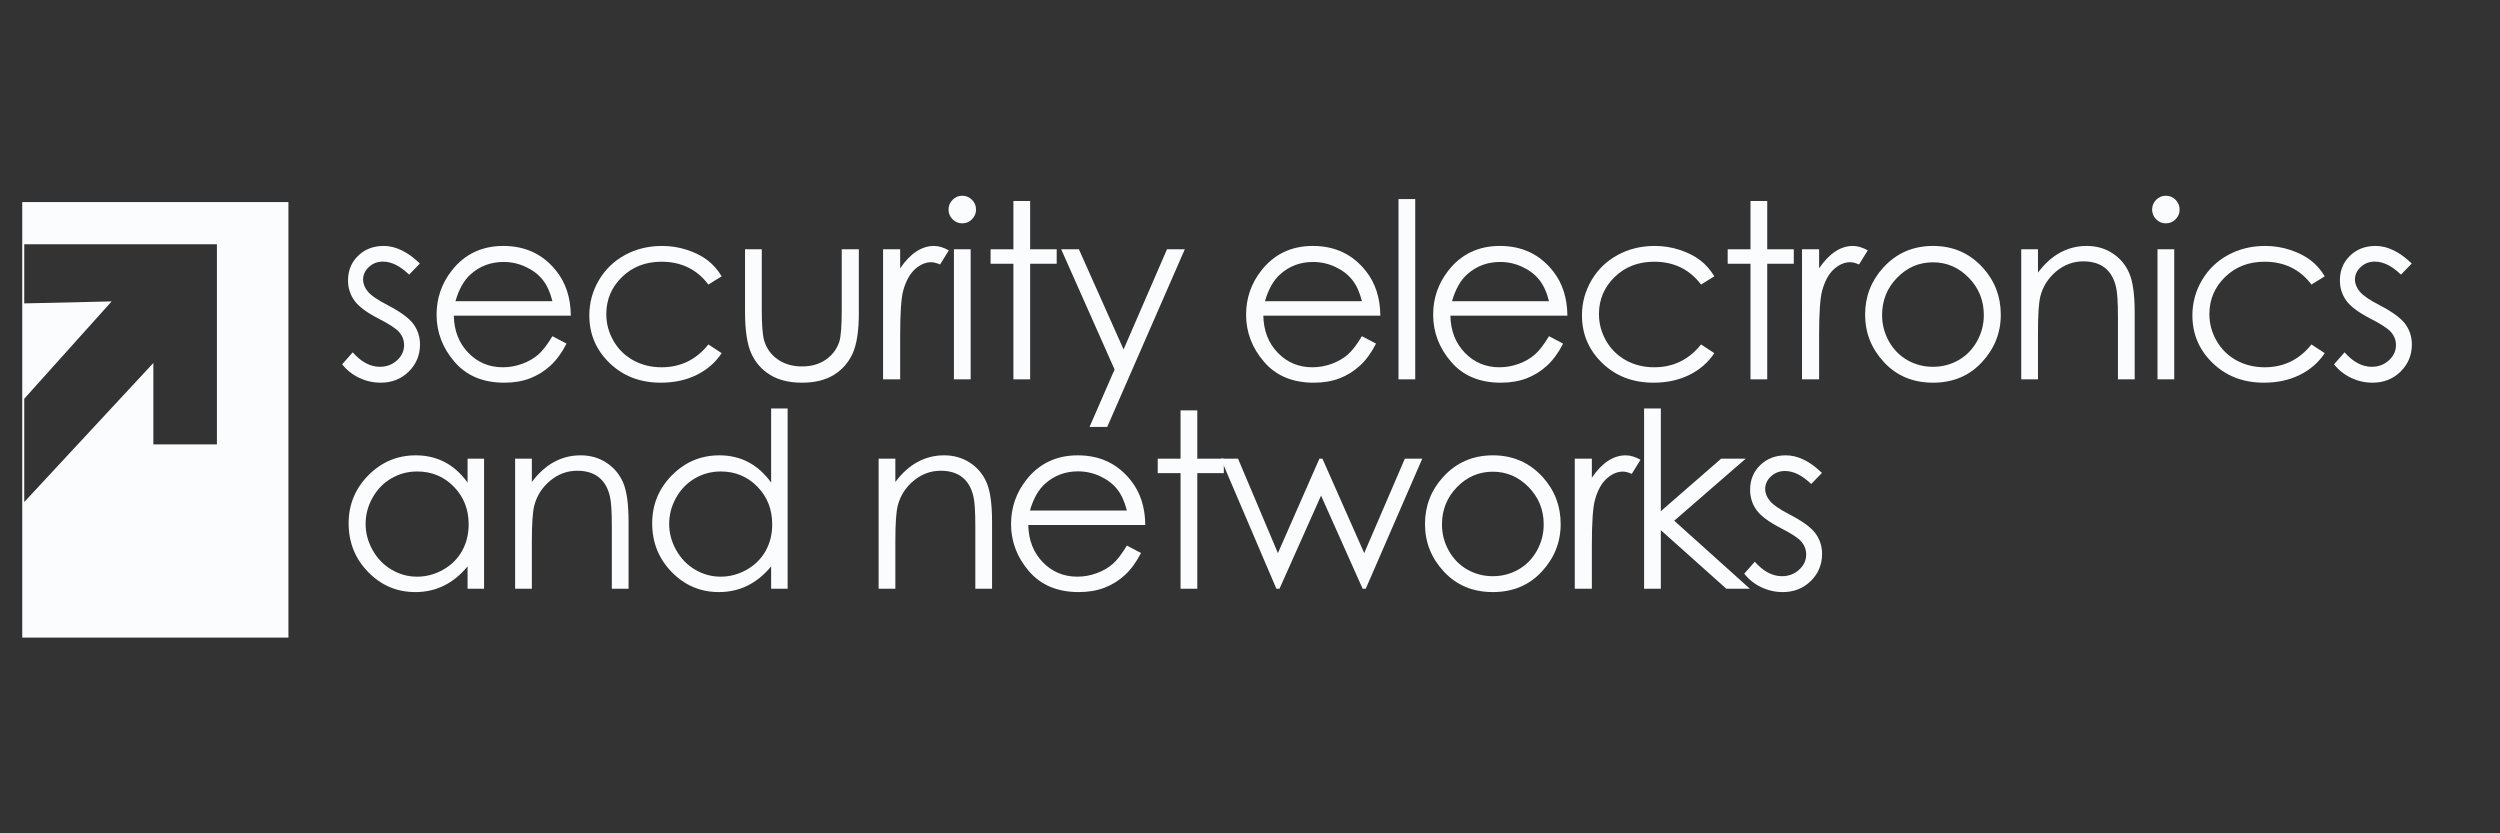 <?xml version="1.0" encoding="utf-8"?>
<!-- Generator: Adobe Illustrator 27.0.0, SVG Export Plug-In . SVG Version: 6.00 Build 0)  -->
<!DOCTYPE svg PUBLIC "-//W3C//DTD SVG 1.1//EN" "http://www.w3.org/Graphics/SVG/1.1/DTD/svg11.dtd">
<svg version="1.1" id="Logo" xmlns:x="http://ns.adobe.com/Extensibility/1.0/" xmlns:i="http://ns.adobe.com/AdobeIllustrator/10.0/" xmlns:graph="http://ns.adobe.com/Graphs/1.0/"
	 xmlns="http://www.w3.org/2000/svg" xmlns:xlink="http://www.w3.org/1999/xlink" x="0px" y="0px" viewBox="0 0 600 200"
	 style="enable-background:new 0 0 600 200;" xml:space="preserve">
<rect x="0" y="0" width="600" height="200" fill="#333333" stroke="none"/>
<style type="text/css">
	.st0{fill:#FBFCFD;}
</style>
<g>
	<g>
		<path class="st0" d="M100.771,63.244l-2.582,2.667c-2.148-2.085-4.248-3.126-6.299-3.126
			c-1.305,0-2.422,0.429-3.352,1.29c-0.93,0.861-1.395,1.864-1.395,3.011
			c0,1.015,0.383,1.981,1.15,2.899c0.767,0.938,2.377,2.036,4.831,3.298
			c2.99,1.551,5.022,3.043,6.095,4.476c1.054,1.454,1.581,3.091,1.581,4.907
			c0,2.562-0.9,4.733-2.702,6.513c-1.8,1.777-4.051,2.667-6.752,2.667
			c-1.8,0-3.52-0.392-5.157-1.175c-1.638-0.785-2.994-1.866-4.066-3.243
			l2.525-2.869c2.051,2.315,4.227,3.472,6.527,3.472
			c1.611,0,2.981-0.518,4.112-1.551c1.131-1.033,1.697-2.246,1.697-3.643
			c0-1.148-0.374-2.17-1.121-3.069c-0.748-0.88-2.435-1.99-5.06-3.328
			c-2.817-1.454-4.735-2.889-5.751-4.305c-1.016-1.415-1.523-3.031-1.523-4.847
			c0-2.372,0.809-4.341,2.429-5.91c1.618-1.569,3.663-2.353,6.135-2.353
			C94.966,59.026,97.86,60.431,100.771,63.244z"/>
		<path class="st0" d="M132.579,80.687l3.385,1.777c-1.11,2.18-2.393,3.941-3.848,5.279
			c-1.454,1.339-3.092,2.358-4.91,3.057c-1.819,0.698-3.877,1.047-6.174,1.047
			c-5.093,0-9.074-1.668-11.946-5.006s-4.307-7.111-4.307-11.317
			c0-3.961,1.215-7.489,3.646-10.587c3.082-3.939,7.208-5.91,12.377-5.91
			c5.321,0,9.571,2.018,12.749,6.054c2.259,2.849,3.407,6.407,3.446,10.672h-28.087
			c0.076,3.625,1.235,6.597,3.475,8.915c2.241,2.319,5.008,3.478,8.302,3.478
			c1.589,0,3.135-0.277,4.638-0.829c1.504-0.554,2.782-1.286,3.834-2.202
			C130.213,84.201,131.353,82.725,132.579,80.687z M132.579,72.28
			c-0.536-2.143-1.317-3.854-2.342-5.134c-1.025-1.282-2.379-2.315-4.064-3.098
			c-1.686-0.785-3.457-1.177-5.313-1.177c-3.065,0-5.698,0.985-7.899,2.954
			c-1.61,1.436-2.825,3.587-3.648,6.456H132.579z"/>
		<path class="st0" d="M173.195,66.313l-3.184,1.981c-2.751-3.654-6.505-5.481-11.262-5.481
			c-3.802,0-6.959,1.223-9.47,3.668c-2.512,2.446-3.768,5.415-3.768,8.911
			c0,2.273,0.578,4.414,1.733,6.42c1.155,2.004,2.742,3.561,4.757,4.669
			c2.015,1.108,4.274,1.664,6.777,1.664c4.585,0,8.33-1.828,11.233-5.481
			l3.184,2.093c-1.492,2.248-3.495,3.991-6.011,5.229
			c-2.515,1.239-5.379,1.858-8.592,1.858c-4.935,0-9.027-1.569-12.279-4.705
			s-4.877-6.953-4.877-11.448c0-3.021,0.761-5.827,2.28-8.419
			c1.522-2.592,3.611-4.614,6.269-6.068s5.633-2.18,8.922-2.18
			c2.066,0,4.06,0.317,5.981,0.946c1.923,0.633,3.553,1.454,4.892,2.469
			C171.119,63.454,172.258,64.744,173.195,66.313z"/>
		<path class="st0" d="M178.809,59.829h4.016v14.574c0,3.557,0.191,6.005,0.575,7.344
			c0.575,1.913,1.671,3.423,3.289,4.533c1.618,1.11,3.549,1.664,5.789,1.664
			c2.242,0,4.142-0.54,5.704-1.62c1.56-1.08,2.638-2.501,3.232-4.26
			c0.403-1.207,0.603-3.759,0.603-7.661V59.829h4.103v15.32
			c0,4.303-0.503,7.544-1.506,9.725c-1.005,2.18-2.516,3.888-4.533,5.123
			c-2.018,1.233-4.548,1.85-7.589,1.85c-3.041,0-5.581-0.617-7.616-1.85
			c-2.038-1.235-3.557-2.956-4.563-5.164c-1.003-2.21-1.506-5.532-1.506-9.97
			V59.829z"/>
		<path class="st0" d="M211.937,59.829h4.103v4.563c1.224-1.799,2.515-3.142,3.873-4.032
			c1.358-0.888,2.773-1.334,4.246-1.334c1.109,0,2.295,0.354,3.557,1.061
			l-2.094,3.387c-0.842-0.364-1.549-0.546-2.123-0.546
			c-1.339,0-2.63,0.55-3.873,1.65c-1.244,1.1-2.19,2.806-2.84,5.121
			c-0.498,1.779-0.746,5.374-0.746,10.787v10.558h-4.103V59.829z"/>
		<path class="st0" d="M230.934,46.976c0.914,0,1.696,0.324,2.343,0.975
			c0.647,0.651,0.971,1.434,0.971,2.353c0,0.898-0.324,1.674-0.971,2.323
			c-0.647,0.651-1.429,0.977-2.343,0.977c-0.894,0-1.666-0.326-2.314-0.977
			c-0.647-0.649-0.97-1.425-0.97-2.323c0-0.918,0.323-1.702,0.97-2.353
			C229.268,47.301,230.04,46.976,230.934,46.976z M228.941,59.829h4.016v31.214h-4.016
			V59.829z"/>
		<path class="st0" d="M243.219,48.239h4.016v11.59h6.369v3.47h-6.369v27.743h-4.016
			V63.3h-5.48v-3.47h5.48V48.239z"/>
		<path class="st0" d="M254.687,59.829h4.246l10.727,24.036l10.417-24.036h4.275
			l-18.619,42.632h-4.242l6.009-13.783L254.687,59.829z"/>
		<path class="st0" d="M326.863,80.687l3.383,1.777c-1.108,2.18-2.39,3.941-3.846,5.279
			c-1.456,1.339-3.091,2.358-4.911,3.057s-3.878,1.047-6.175,1.047
			c-5.093,0-9.074-1.668-11.945-5.006c-2.873-3.338-4.307-7.111-4.307-11.317
			c0-3.961,1.215-7.489,3.646-10.587c3.081-3.939,7.208-5.91,12.376-5.91
			c5.322,0,9.57,2.018,12.748,6.054c2.26,2.849,3.411,6.407,3.447,10.672
			h-28.086c0.075,3.625,1.235,6.597,3.474,8.915
			c2.242,2.319,5.008,3.478,8.302,3.478c1.589,0,3.136-0.277,4.638-0.829
			c1.506-0.554,2.784-1.286,3.836-2.202
			C324.497,84.201,325.636,82.725,326.863,80.687z M326.863,72.28
			c-0.538-2.143-1.318-3.854-2.343-5.134c-1.025-1.282-2.378-2.315-4.064-3.098
			c-1.686-0.785-3.457-1.177-5.314-1.177c-3.065,0-5.698,0.985-7.898,2.954
			c-1.611,1.436-2.825,3.587-3.648,6.456H326.863z"/>
		<path class="st0" d="M335.64,47.78h4.016v43.263h-4.016V47.78z"/>
		<path class="st0" d="M371.757,80.687l3.385,1.777c-1.11,2.18-2.392,3.941-3.848,5.279
			c-1.454,1.339-3.091,2.358-4.911,3.057c-1.818,0.698-3.876,1.047-6.173,1.047
			c-5.093,0-9.074-1.668-11.945-5.006c-2.873-3.338-4.307-7.111-4.307-11.317
			c0-3.961,1.215-7.489,3.646-10.587c3.081-3.939,7.206-5.91,12.376-5.91
			c5.322,0,9.57,2.018,12.748,6.054c2.26,2.849,3.409,6.407,3.447,10.672
			h-28.086c0.075,3.625,1.235,6.597,3.474,8.915
			c2.24,2.319,5.008,3.478,8.302,3.478c1.589,0,3.134-0.277,4.638-0.829
			c1.504-0.554,2.782-1.286,3.834-2.202
			C369.392,84.201,370.532,82.725,371.757,80.687z M371.757,72.28
			c-0.536-2.143-1.316-3.854-2.341-5.134c-1.025-1.282-2.38-2.315-4.066-3.098
			c-1.684-0.785-3.457-1.177-5.312-1.177c-3.065,0-5.698,0.985-7.9,2.954
			c-1.609,1.436-2.825,3.587-3.648,6.456H371.757z"/>
		<path class="st0" d="M411.431,66.313l-3.185,1.981c-2.75-3.654-6.504-5.481-11.26-5.481
			c-3.803,0-6.959,1.223-9.471,3.668c-2.513,2.446-3.767,5.415-3.767,8.911
			c0,2.273,0.578,4.414,1.733,6.42c1.155,2.004,2.74,3.561,4.756,4.669
			c2.016,1.108,4.274,1.664,6.777,1.664c4.584,0,8.33-1.828,11.232-5.481
			l3.185,2.093c-1.492,2.248-3.496,3.991-6.011,5.229
			c-2.515,1.239-5.378,1.858-8.591,1.858c-4.935,0-9.028-1.569-12.279-4.705
			c-3.253-3.136-4.879-6.953-4.879-11.448c0-3.021,0.762-5.827,2.281-8.419
			c1.522-2.592,3.611-4.614,6.27-6.068c2.657-1.454,5.631-2.18,8.921-2.18
			c2.066,0,4.06,0.317,5.981,0.946c1.923,0.633,3.553,1.454,4.891,2.469
			C409.355,63.454,410.493,64.744,411.431,66.313z"/>
		<path class="st0" d="M420.121,48.239h4.016v11.59h6.369v3.47h-6.369v27.743h-4.016
			V63.3h-5.479v-3.47h5.479V48.239z"/>
		<path class="st0" d="M432.485,59.829h4.102v4.563c1.225-1.799,2.515-3.142,3.872-4.032
			c1.359-0.888,2.774-1.334,4.246-1.334c1.11,0,2.295,0.354,3.557,1.061
			l-2.093,3.387c-0.841-0.364-1.549-0.546-2.123-0.546
			c-1.339,0-2.63,0.55-3.872,1.65c-1.245,1.1-2.19,2.806-2.841,5.121
			c-0.497,1.779-0.746,5.374-0.746,10.787v10.558h-4.102V59.829z"/>
		<path class="st0" d="M463.926,59.026c4.808,0,8.793,1.741,11.954,5.221
			c2.875,3.176,4.311,6.933,4.311,11.276c0,4.361-1.52,8.171-4.555,11.432
			c-3.037,3.261-6.941,4.891-11.711,4.891c-4.792,0-8.704-1.63-11.741-4.891
			c-3.037-3.261-4.555-7.071-4.555-11.432c0-4.323,1.436-8.073,4.309-11.246
			C455.102,60.775,459.096,59.026,463.926,59.026z M463.91,62.955
			c-3.34,0-6.209,1.235-8.609,3.702c-2.398,2.467-3.599,5.451-3.599,8.951
			c0,2.258,0.548,4.361,1.642,6.312s2.572,3.457,4.434,4.519
			c1.862,1.061,3.906,1.593,6.132,1.593s4.27-0.532,6.134-1.593
			c1.862-1.062,3.34-2.568,4.434-4.519c1.092-1.951,1.64-4.054,1.64-6.312
			c0-3.5-1.205-6.484-3.613-8.951C470.095,64.19,467.23,62.955,463.91,62.955z"/>
		<path class="st0" d="M485.097,59.829h4.017v5.595c1.607-2.143,3.385-3.745,5.336-4.806
			c1.951-1.062,4.074-1.593,6.369-1.593c2.333,0,4.404,0.594,6.211,1.779
			c1.808,1.185,3.142,2.784,4.003,4.79c0.861,2.01,1.29,5.136,1.29,9.382
			v16.066h-4.017v-14.891c0-3.595-0.148-5.995-0.445-7.2
			c-0.467-2.066-1.359-3.619-2.679-4.661s-3.041-1.565-5.164-1.565
			c-2.43,0-4.606,0.803-6.529,2.41c-1.921,1.607-3.189,3.597-3.801,5.967
			c-0.382,1.551-0.574,4.381-0.574,8.492v11.448h-4.017V59.829z"/>
		<path class="st0" d="M519.793,46.976c0.914,0,1.696,0.324,2.343,0.975
			s0.971,1.434,0.971,2.353c0,0.898-0.325,1.674-0.971,2.323
			c-0.647,0.651-1.429,0.977-2.343,0.977c-0.894,0-1.666-0.326-2.313-0.977
			c-0.647-0.649-0.971-1.425-0.971-2.323c0-0.918,0.324-1.702,0.971-2.353
			C518.127,47.301,518.899,46.976,519.793,46.976z M517.8,59.829h4.016v31.214
			h-4.016V59.829z"/>
		<path class="st0" d="M557.934,66.313l-3.186,1.981c-2.75-3.654-6.504-5.481-11.26-5.481
			c-3.803,0-6.959,1.223-9.471,3.668c-2.513,2.446-3.767,5.415-3.767,8.911
			c0,2.273,0.578,4.414,1.733,6.42c1.155,2.004,2.74,3.561,4.756,4.669
			c2.016,1.108,4.274,1.664,6.777,1.664c4.584,0,8.33-1.828,11.232-5.481
			l3.186,2.093c-1.492,2.248-3.496,3.991-6.011,5.229
			c-2.515,1.239-5.378,1.858-8.591,1.858c-4.935,0-9.028-1.569-12.279-4.705
			c-3.253-3.136-4.879-6.953-4.879-11.448c0-3.021,0.762-5.827,2.281-8.419
			c1.522-2.592,3.611-4.614,6.27-6.068c2.657-1.454,5.631-2.18,8.921-2.18
			c2.066,0,4.06,0.317,5.981,0.946c1.923,0.633,3.553,1.454,4.891,2.469
			C555.858,63.454,556.996,64.744,557.934,66.313z"/>
		<path class="st0" d="M578.819,63.244l-2.584,2.667c-2.147-2.085-4.246-3.126-6.298-3.126
			c-1.304,0-2.422,0.429-3.352,1.29c-0.93,0.861-1.395,1.864-1.395,3.011
			c0,1.015,0.384,1.981,1.15,2.899c0.768,0.938,2.376,2.036,4.83,3.298
			c2.992,1.551,5.022,3.043,6.096,4.476c1.055,1.454,1.581,3.091,1.581,4.907
			c0,2.562-0.9,4.733-2.701,6.513c-1.8,1.777-4.052,2.667-6.753,2.667
			c-1.801,0-3.52-0.392-5.158-1.175c-1.636-0.785-2.992-1.866-4.066-3.243
			l2.525-2.869c2.052,2.315,4.228,3.472,6.529,3.472
			c1.611,0,2.98-0.518,4.111-1.551s1.698-2.246,1.698-3.643
			c0-1.148-0.374-2.17-1.122-3.069c-0.748-0.88-2.436-1.99-5.061-3.328
			c-2.817-1.454-4.735-2.889-5.75-4.305c-1.015-1.415-1.523-3.031-1.523-4.847
			c0-2.372,0.809-4.341,2.428-5.91c1.618-1.569,3.664-2.353,6.136-2.353
			C573.014,59.026,575.907,60.431,578.819,63.244z"/>
	</g>
	<g>
		<path class="st0" d="M116.177,110.083v31.214h-3.959v-5.366
			c-1.683,2.048-3.571,3.587-5.667,4.62c-2.093,1.033-4.384,1.549-6.871,1.549
			c-4.418,0-8.19-1.603-11.318-4.806c-3.126-3.203-4.69-7.101-4.69-11.691
			c0-4.493,1.578-8.338,4.734-11.531c3.156-3.195,6.953-4.792,11.39-4.792
			c2.563,0,4.882,0.546,6.958,1.634c2.075,1.092,3.897,2.726,5.465,4.907v-5.738
			H116.177z M100.125,113.154c-2.235,0-4.298,0.548-6.189,1.646
			c-1.892,1.1-3.396,2.641-4.514,4.63c-1.117,1.986-1.676,4.088-1.676,6.304
			c0,2.196,0.564,4.297,1.691,6.304c1.127,2.006,2.641,3.567,4.542,4.685
			s3.94,1.678,6.119,1.678c2.196,0,4.279-0.556,6.246-1.664
			c1.968-1.108,3.481-2.608,4.542-4.497c1.061-1.892,1.591-4.022,1.591-6.391
			c0-3.611-1.189-6.63-3.567-9.056C106.53,114.366,103.603,113.154,100.125,113.154z"
			/>
		<path class="st0" d="M123.628,110.083h4.016v5.595c1.607-2.143,3.385-3.745,5.336-4.806
			c1.951-1.062,4.074-1.593,6.369-1.593c2.334,0,4.404,0.594,6.211,1.779
			c1.808,1.185,3.142,2.784,4.003,4.79c0.861,2.01,1.291,5.136,1.291,9.382
			v16.066h-4.016v-14.891c0-3.595-0.149-5.995-0.447-7.2
			c-0.465-2.066-1.358-3.619-2.678-4.661c-1.32-1.043-3.041-1.565-5.164-1.565
			c-2.43,0-4.606,0.803-6.528,2.41c-1.922,1.607-3.189,3.597-3.802,5.967
			c-0.383,1.551-0.574,4.381-0.574,8.492v11.448h-4.016V110.083z"/>
		<path class="st0" d="M189.031,98.033v43.263h-3.959v-5.366
			c-1.683,2.048-3.571,3.587-5.667,4.62c-2.093,1.033-4.385,1.549-6.871,1.549
			c-4.418,0-8.19-1.603-11.318-4.806c-3.126-3.203-4.69-7.101-4.69-11.691
			c0-4.493,1.578-8.338,4.734-11.531c3.156-3.195,6.953-4.792,11.39-4.792
			c2.563,0,4.882,0.546,6.958,1.634c2.075,1.092,3.897,2.726,5.465,4.907V98.033
			H189.031z M172.979,113.154c-2.235,0-4.298,0.548-6.189,1.646
			c-1.892,1.1-3.396,2.641-4.514,4.63c-1.117,1.986-1.676,4.088-1.676,6.304
			c0,2.196,0.564,4.297,1.691,6.304c1.127,2.006,2.641,3.567,4.542,4.685
			s3.94,1.678,6.119,1.678c2.196,0,4.279-0.556,6.246-1.664
			c1.968-1.108,3.481-2.608,4.542-4.497c1.061-1.892,1.591-4.022,1.591-6.391
			c0-3.611-1.189-6.63-3.567-9.056C179.384,114.366,176.456,113.154,172.979,113.154z
			"/>
		<path class="st0" d="M210.867,110.083h4.016v5.595c1.607-2.143,3.385-3.745,5.336-4.806
			c1.951-1.062,4.074-1.593,6.369-1.593c2.334,0,4.404,0.594,6.211,1.779
			c1.808,1.185,3.142,2.784,4.003,4.79c0.861,2.01,1.291,5.136,1.291,9.382
			v16.066h-4.016v-14.891c0-3.595-0.149-5.995-0.447-7.2
			c-0.465-2.066-1.358-3.619-2.678-4.661c-1.32-1.043-3.041-1.565-5.164-1.565
			c-2.43,0-4.606,0.803-6.528,2.41c-1.922,1.607-3.189,3.597-3.802,5.967
			c-0.383,1.551-0.574,4.381-0.574,8.492v11.448h-4.016V110.083z"/>
		<path class="st0" d="M270.452,130.941l3.385,1.777c-1.11,2.18-2.393,3.941-3.848,5.279
			c-1.454,1.339-3.091,2.358-4.91,3.057c-1.819,0.698-3.877,1.047-6.174,1.047
			c-5.093,0-9.074-1.668-11.946-5.006s-4.307-7.111-4.307-11.317
			c0-3.961,1.215-7.489,3.646-10.587c3.082-3.939,7.208-5.91,12.377-5.91
			c5.321,0,9.571,2.018,12.749,6.054c2.259,2.849,3.407,6.407,3.446,10.672h-28.087
			c0.076,3.625,1.235,6.597,3.475,8.915c2.241,2.319,5.008,3.478,8.302,3.478
			c1.589,0,3.135-0.277,4.638-0.829c1.504-0.554,2.782-1.286,3.834-2.202
			C268.087,134.455,269.226,132.979,270.452,130.941z M270.452,122.534
			c-0.536-2.143-1.317-3.854-2.342-5.134c-1.025-1.282-2.379-2.315-4.064-3.098
			c-1.686-0.785-3.457-1.177-5.313-1.177c-3.065,0-5.698,0.985-7.899,2.954
			c-1.61,1.436-2.825,3.587-3.648,6.456H270.452z"/>
		<path class="st0" d="M283.333,98.492h4.017v11.59h6.369v3.47h-6.369v27.743h-4.017v-27.743
			h-5.48v-3.47h5.48V98.492z"/>
		<path class="st0" d="M293,110.083h4.131l9.566,22.664l9.96-22.664h0.728
			l10.027,22.664l9.75-22.664h4.179l-13.561,31.214h-0.744l-9.982-22.35
			l-9.976,22.35h-0.748L293,110.083z"/>
		<path class="st0" d="M358.296,109.279c4.808,0,8.793,1.741,11.954,5.221
			c2.875,3.176,4.311,6.933,4.311,11.276c0,4.361-1.52,8.171-4.555,11.432
			c-3.037,3.261-6.941,4.891-11.711,4.891c-4.792,0-8.704-1.63-11.741-4.891
			c-3.037-3.261-4.555-7.071-4.555-11.432c0-4.323,1.436-8.073,4.309-11.246
			C349.472,111.029,353.467,109.279,358.296,109.279z M358.281,113.209
			c-3.34,0-6.209,1.235-8.609,3.702c-2.398,2.467-3.599,5.451-3.599,8.951
			c0,2.258,0.548,4.361,1.642,6.312c1.094,1.951,2.572,3.457,4.434,4.519
			c1.862,1.061,3.906,1.593,6.132,1.593c2.226,0,4.27-0.532,6.134-1.593
			c1.862-1.062,3.34-2.568,4.434-4.519c1.092-1.951,1.64-4.054,1.64-6.312
			c0-3.5-1.205-6.484-3.613-8.951C364.466,114.444,361.601,113.209,358.281,113.209z"
			/>
		<path class="st0" d="M377.946,110.083h4.102v4.563c1.225-1.799,2.515-3.142,3.872-4.032
			c1.359-0.888,2.774-1.334,4.246-1.334c1.11,0,2.295,0.354,3.557,1.061
			l-2.093,3.387c-0.841-0.364-1.549-0.546-2.123-0.546
			c-1.339,0-2.63,0.55-3.872,1.65c-1.245,1.1-2.19,2.806-2.841,5.121
			c-0.497,1.779-0.746,5.374-0.746,10.787v10.558h-4.102V110.083z"/>
		<path class="st0" d="M394.583,98.033h4.016v24.647l14.471-12.598h5.896l-17.154,14.891
			l18.159,16.323h-5.653l-15.72-14.054v14.054h-4.016V98.033z"/>
		<path class="st0" d="M437.271,113.498l-2.584,2.667c-2.147-2.085-4.246-3.126-6.298-3.126
			c-1.304,0-2.422,0.429-3.352,1.29c-0.93,0.861-1.395,1.864-1.395,3.011
			c0,1.015,0.384,1.981,1.15,2.899c0.768,0.938,2.376,2.036,4.83,3.298
			c2.992,1.551,5.022,3.043,6.096,4.476c1.055,1.454,1.581,3.091,1.581,4.907
			c0,2.562-0.9,4.733-2.701,6.513c-1.801,1.777-4.052,2.667-6.753,2.667
			c-1.8,0-3.52-0.392-5.158-1.175c-1.636-0.785-2.992-1.866-4.066-3.243
			l2.525-2.869c2.052,2.315,4.228,3.472,6.529,3.472
			c1.611,0,2.98-0.518,4.111-1.551c1.132-1.033,1.698-2.246,1.698-3.643
			c0-1.148-0.374-2.17-1.122-3.069c-0.748-0.88-2.436-1.99-5.061-3.328
			c-2.817-1.454-4.735-2.889-5.75-4.305c-1.015-1.415-1.523-3.031-1.523-4.847
			c0-2.372,0.809-4.341,2.428-5.91c1.618-1.569,3.664-2.353,6.136-2.353
			C431.466,109.279,434.358,110.684,437.271,113.498z"/>
	</g>
	<path class="st0" d="M5.341,48.503v104.52h63.88V48.503H5.341z M52.059,106.663H36.804
		V87.117L5.817,120.488V95.698l20.976-23.359L5.817,72.816V58.63H52.059V106.663z"/>
</g>
</svg>
